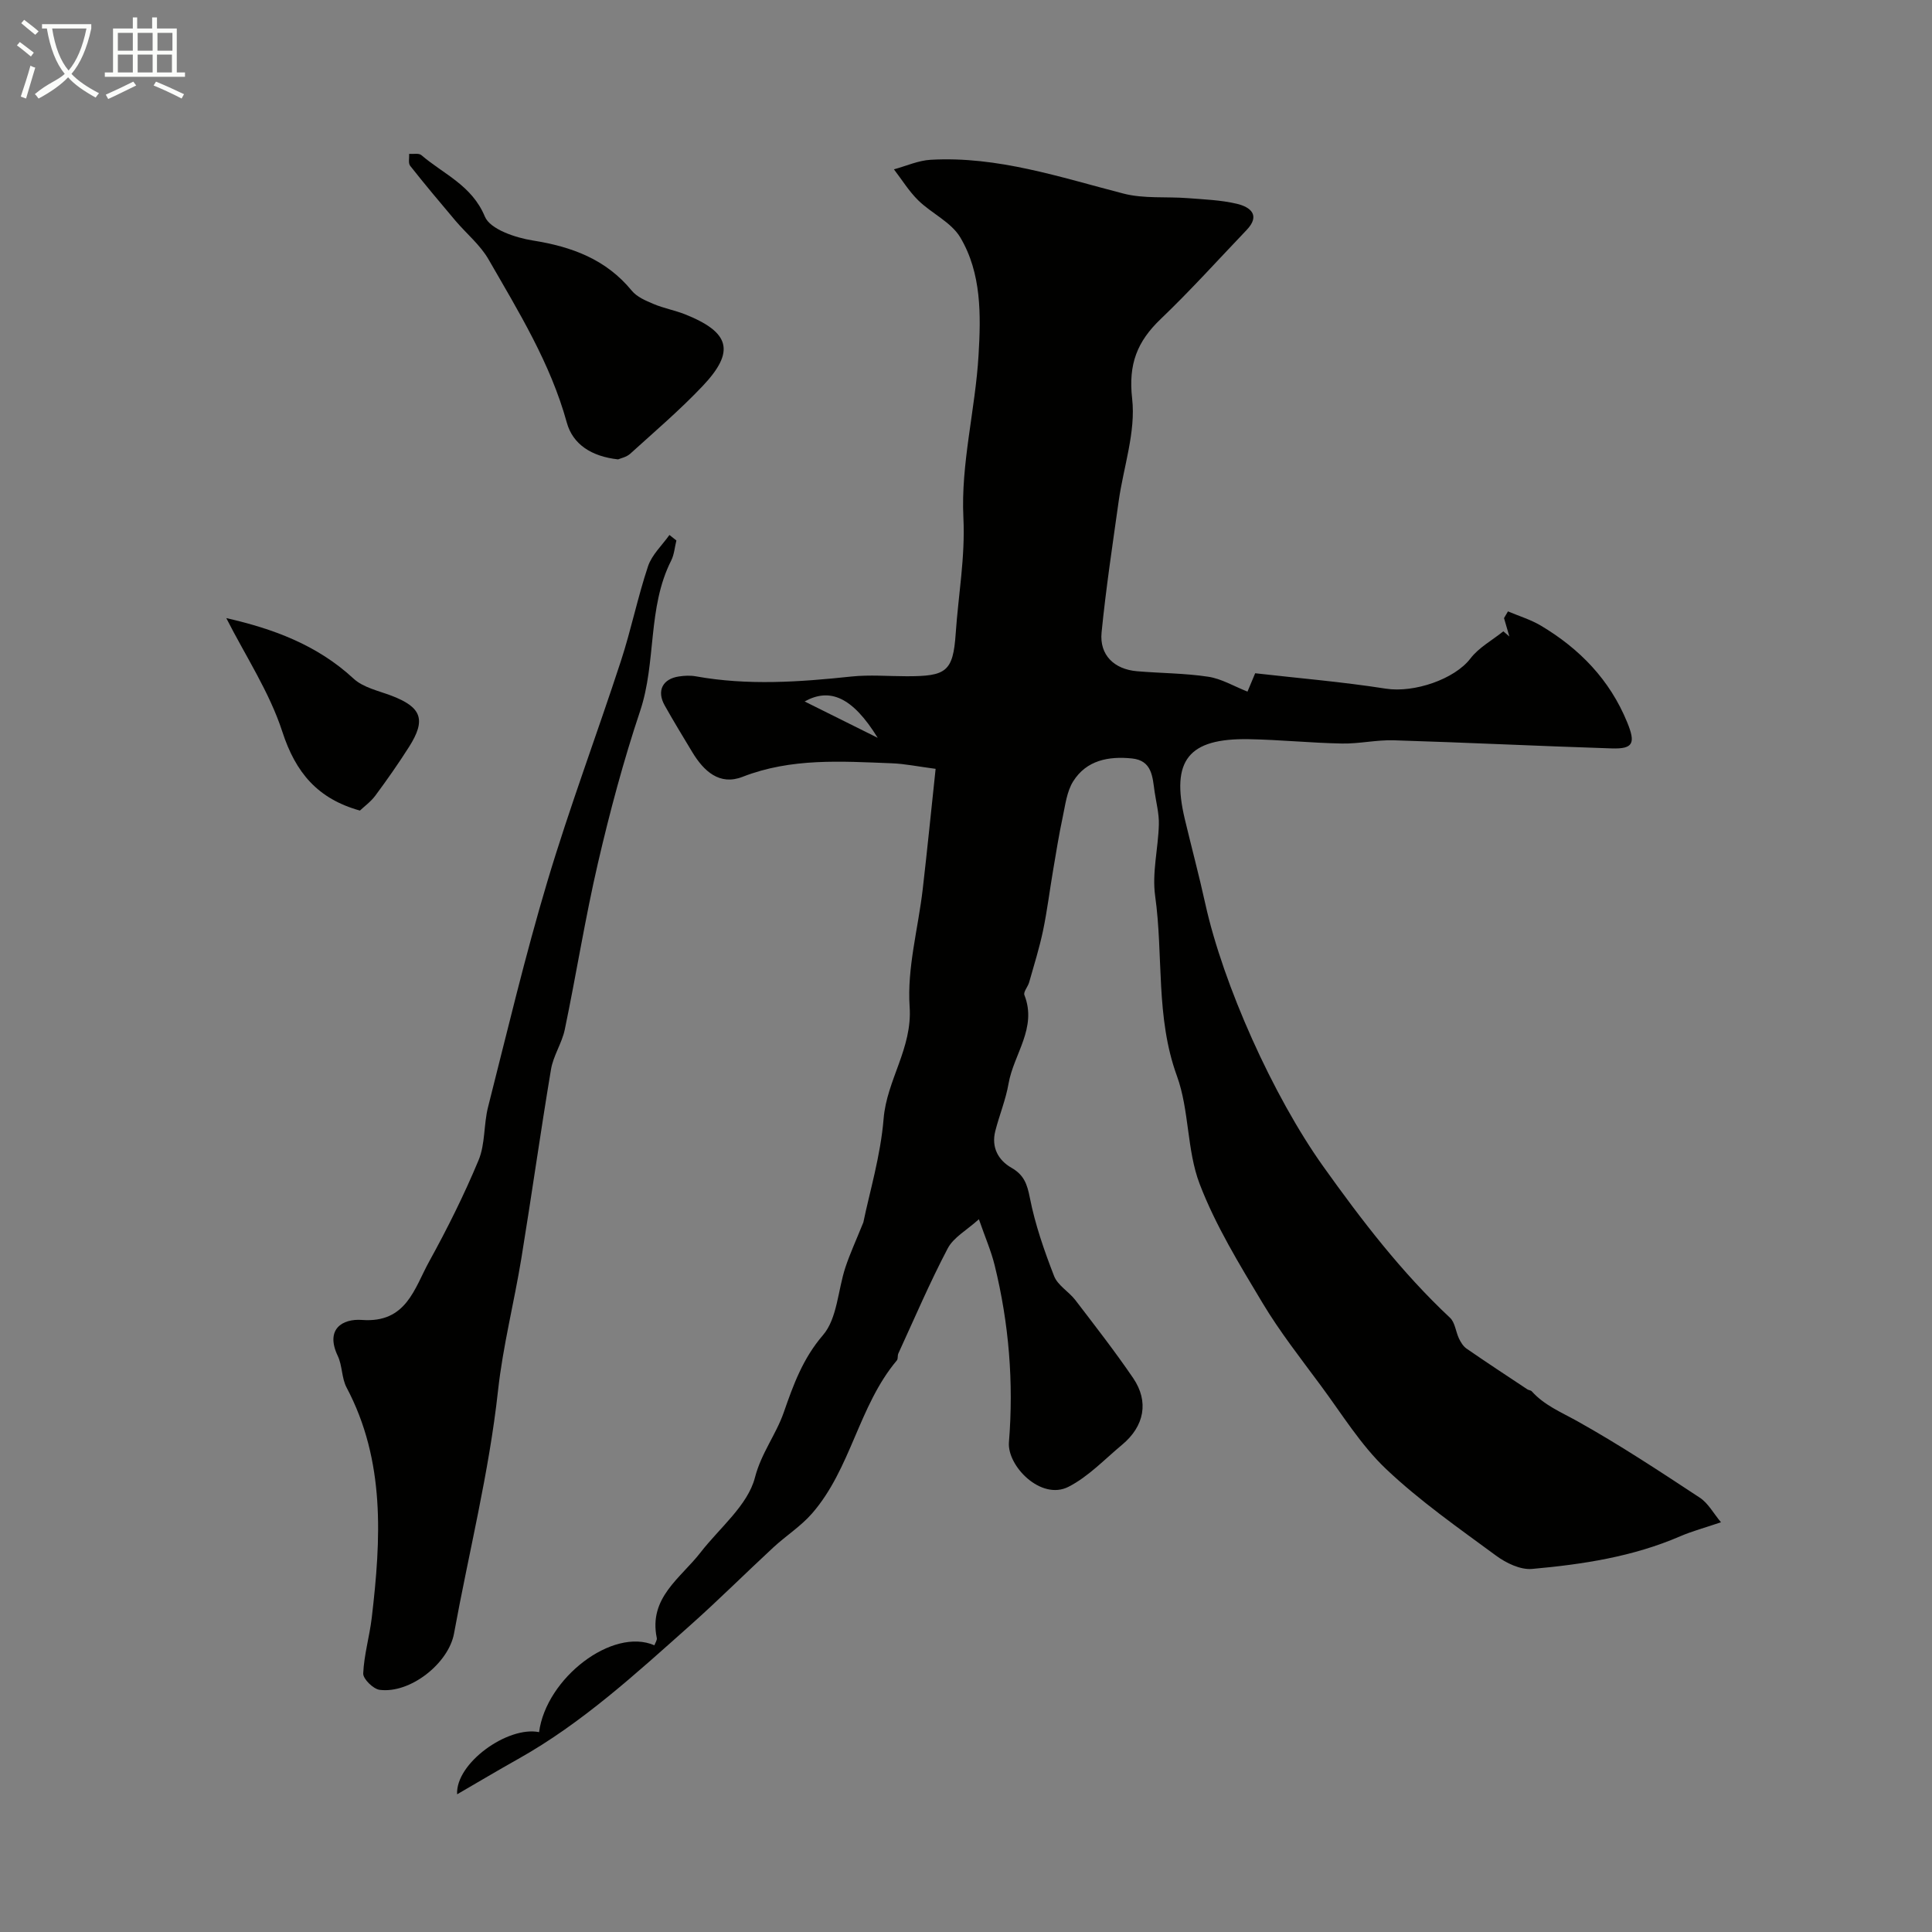 <svg enable-background="new 0 0 400 400" viewBox="0 0 400 400" xmlns="http://www.w3.org/2000/svg"><rect x="0" y="0" width="400" height="400" fill="#808080" stroke="none"/><path d="m6.4 11.7c-1-.8-1.9-1.6-2.9-2.3l.6-.7c.9.7 1.9 1.4 2.9 2.2zm-2.1 8.3c.7-2.1 1.4-4.2 2-6.4.2.1.6.3 1 .4-.7 2.3-1.3 4.4-1.9 6.4zm3-12.8c-1.1-.9-2.1-1.7-2.9-2.4l.6-.7c1 .8 2 1.5 3 2.4zm1.4-1.3v-.9h10.2v.9c-.9 4.2-2.3 7.3-4.1 9.4 1.3 1.4 3.2 2.7 5.7 4-.2.2-.4.5-.7.9-2.5-1.4-4.4-2.7-5.7-4.2-1.4 1.5-3.5 3-6.1 4.4 0 0 0 0-.1-.1-.3-.4-.5-.7-.7-.8 2.7-2.3 4.7-2.8 6.2-4.2-1.8-2.2-3-5.3-3.7-9.4zm9.2 0h-7.1c.6 3.8 1.7 6.7 3.4 8.7 1.7-2 2.9-4.8 3.7-8.7z" fill="#fbfcfa"/><path d="m31.6 3.6h.9v2.3h4.1v9.1h1.7v.9h-16.6v-.9h1.7v-9.1h4.1v-2.3h.9v2.3h3.1v-2.3zm-4 13.3.6.8c-1.9.9-3.8 1.9-5.8 2.8-.2-.3-.3-.6-.5-.9 2-.9 3.9-1.8 5.7-2.7zm-3.2-10.1v3.7h3.1v-3.7zm0 4.5v3.7h3.1v-3.7zm4.1-4.5v3.7h3.1v-3.7zm0 4.5v3.7h3.1v-3.7zm9.1 9.1c-2.1-1.1-4.1-2-5.8-2.7l.5-.8c2.2.9 4.1 1.8 5.8 2.6zm-1.9-13.6h-3.1v3.7h3.1zm-3.2 4.5v3.7h3.1v-3.7z" fill="#fbfcfa"/><g fill="#010100"><path d="m258.28 143.19c.09-.22.65-1.56 1.59-3.8 8.82 1.01 17.99 1.77 27.06 3.19 5.86.91 14.23-1.96 17.5-6.24 1.74-2.28 4.52-3.78 6.82-5.63.42.36.83.72 1.25 1.07-.37-1.27-.74-2.54-1.11-3.81.27-.46.55-.92.82-1.39 2.28.97 4.7 1.7 6.81 2.95 8.02 4.78 14.26 11.19 17.87 20.01 1.76 4.3 1.31 5.56-3.21 5.41-15.04-.48-30.07-1.22-45.11-1.68-3.57-.11-7.17.74-10.75.67-6.44-.12-12.86-.79-19.3-.9-12.5-.21-16.11 4.4-13.22 16.54 1.39 5.84 2.95 11.65 4.24 17.52 3.7 16.77 14.03 39.82 24.41 54.38 7.94 11.13 16.23 21.96 26.26 31.35 1.05.98 1.18 2.9 1.87 4.33.37.77.88 1.59 1.56 2.06 4.16 2.87 8.39 5.65 12.6 8.44.27.18.69.17.89.39 2.58 2.88 6.02 4.29 9.33 6.13 8.74 4.87 17.11 10.4 25.47 15.9 1.73 1.14 2.83 3.24 4.38 5.09-3.32 1.13-5.96 1.83-8.44 2.9-9.79 4.24-20.2 5.82-30.67 6.76-2.41.22-5.39-1.22-7.47-2.76-7.77-5.72-15.76-11.3-22.74-17.91-5.25-4.97-9.15-11.38-13.51-17.26-4.17-5.64-8.53-11.19-12.12-17.19-4.76-7.95-9.69-15.98-12.98-24.57-2.69-7.03-2.13-15.28-4.71-22.37-4.45-12.2-2.77-24.9-4.51-37.29-.67-4.79.64-9.84.77-14.78.06-2.25-.55-4.51-.88-6.77-.44-3.06-.5-6.47-4.68-6.9-4.84-.5-9.43.36-12.18 4.74-1.32 2.1-1.63 4.89-2.17 7.41-.78 3.65-1.37 7.34-1.99 11.02-.71 4.16-1.22 8.36-2.08 12.48-.76 3.61-1.87 7.15-2.88 10.71-.26.91-1.23 1.98-.98 2.62 2.69 6.82-2.22 12.23-3.28 18.34-.58 3.34-1.91 6.54-2.75 9.84-.84 3.33.59 6.01 3.36 7.59 2.58 1.48 3.24 3.36 3.8 6.21 1.09 5.53 2.97 10.94 5.02 16.21.75 1.93 3.05 3.21 4.4 4.97 4.07 5.32 8.2 10.62 11.97 16.15 3.31 4.86 2.32 9.96-2.28 13.79-3.63 3.02-7 6.62-11.12 8.72-5.68 2.89-12.72-4.32-12.32-9.24 1-12.32.01-24.57-2.95-36.6-.73-2.98-1.98-5.83-3.27-9.56-2.52 2.28-5.25 3.75-6.45 6.03-3.73 7.09-6.88 14.49-10.23 21.77-.2.44-.03 1.1-.31 1.43-7.93 9.43-9.47 22.4-17.56 31.69-2.3 2.64-5.38 4.6-7.98 7-5.76 5.33-11.33 10.89-17.19 16.11-11.27 10.02-22.38 20.26-35.66 27.71-4.16 2.33-8.26 4.78-12.65 7.32-.34-6.44 10.48-14.18 16.97-12.87 1.48-11.2 15.2-21.75 23.88-17.98.18-.52.58-1.07.49-1.51-1.73-8.35 4.93-12.38 9.06-17.71 3.96-5.11 9.77-9.75 11.26-15.5 1.32-5.11 4.37-8.89 5.98-13.53 1.97-5.65 3.92-11.1 8.11-15.97 2.96-3.44 3.08-9.28 4.63-13.99.92-2.79 2.16-5.47 3.73-9.36 1.27-6.19 3.56-13.74 4.19-21.43.65-8.05 5.98-14.6 5.39-23.21-.55-8.01 1.77-16.21 2.71-24.33.94-8.14 1.75-16.29 2.67-24.92-3.67-.48-6.37-1.05-9.08-1.15-10.41-.4-20.8-1.14-30.91 2.81-4.75 1.85-8.02-1.19-10.39-5.12-1.93-3.21-3.89-6.41-5.72-9.68-1.69-3.01-.43-5.5 2.98-5.99 1.14-.17 2.36-.23 3.49-.02 10.73 1.93 21.43 1.18 32.17.04 3.79-.4 7.66-.06 11.49-.06 8.12 0 9.59-.89 10.13-8.87.54-7.97 1.99-15.75 1.59-23.98-.55-11.13 2.48-22.4 3.14-33.65.49-8.27.63-16.93-3.78-24.35-1.88-3.16-5.93-4.96-8.7-7.67-1.93-1.89-3.38-4.27-5.04-6.43 2.54-.69 5.05-1.84 7.62-1.98 13.83-.78 26.77 3.61 39.91 7 4.22 1.09 8.84.6 13.26.94 3.43.27 6.92.39 10.24 1.18 2.74.66 4.94 2.34 1.97 5.44-5.89 6.16-11.6 12.51-17.76 18.4-4.87 4.66-6.74 9.32-5.92 16.51.78 6.87-1.79 14.12-2.79 21.21-1.27 9.05-2.64 18.1-3.54 27.19-.46 4.65 2.59 7.61 7.32 8.02 4.92.42 9.89.4 14.76 1.14 2.74.41 5.29 1.96 8.13 3.08zm-91.69 2.04c4.57 2.28 9.24 4.6 15.13 7.53-5.24-8.49-9.92-10.42-15.13-7.53z"/><path d="m140.04 111.9c-.35 1.39-.45 2.91-1.08 4.16-4.95 9.8-3.03 20.97-6.43 31.15-3.45 10.31-6.27 20.87-8.73 31.47-2.65 11.41-4.48 23.01-6.87 34.48-.59 2.82-2.38 5.42-2.85 8.24-2.18 13.02-4.01 26.11-6.14 39.14-1.5 9.14-3.82 18.18-4.83 27.37-1.86 17-6.05 33.53-9.11 50.29-1.13 6.19-9.1 12.5-15.41 11.66-1.32-.18-3.44-2.26-3.39-3.39.17-3.87 1.31-7.68 1.77-11.55 1.91-16.27 2.84-32.44-5.22-47.66-1.03-1.95-.86-4.52-1.82-6.53-2.64-5.55.96-7.75 5.02-7.45 9.18.68 10.83-6.51 13.9-12.09 3.76-6.81 7.25-13.82 10.24-21 1.39-3.36 1.04-7.39 1.96-11 3.96-15.6 7.67-31.29 12.28-46.7 4.59-15.36 10.25-30.41 15.23-45.66 2.11-6.46 3.46-13.16 5.61-19.6.8-2.38 2.91-4.33 4.43-6.47.47.37.96.75 1.44 1.14z"/><path d="m127.97 95.11c-5.49-.6-9.37-3.09-10.62-7.62-3.38-12.28-9.97-22.94-16.2-33.78-1.72-3-4.58-5.33-6.86-8.02-3.17-3.75-6.33-7.51-9.37-11.36-.43-.54-.16-1.63-.21-2.47.86.07 2-.2 2.53.26 4.6 3.95 10.45 6.23 13.15 12.73 1.09 2.62 6.32 4.37 9.92 4.94 8.09 1.29 15.14 3.88 20.49 10.39 1.06 1.3 2.9 2.08 4.52 2.76 2.08.88 4.36 1.29 6.47 2.12 9.37 3.73 10.48 7.69 3.68 14.87-4.7 4.96-9.93 9.42-15 14.02-.78.7-1.98.93-2.5 1.16z"/><path d="m74.52 167.82c-8.75-2.43-13.31-7.85-16.06-16.31-2.66-8.2-7.61-15.66-11.61-23.54 9.56 2.18 18.74 5.48 26.36 12.54 2 1.85 5.17 2.51 7.87 3.54 6.21 2.37 7.18 4.96 3.61 10.58-2.18 3.43-4.52 6.77-6.94 10.04-.94 1.29-2.32 2.28-3.23 3.15z"/></g></svg>